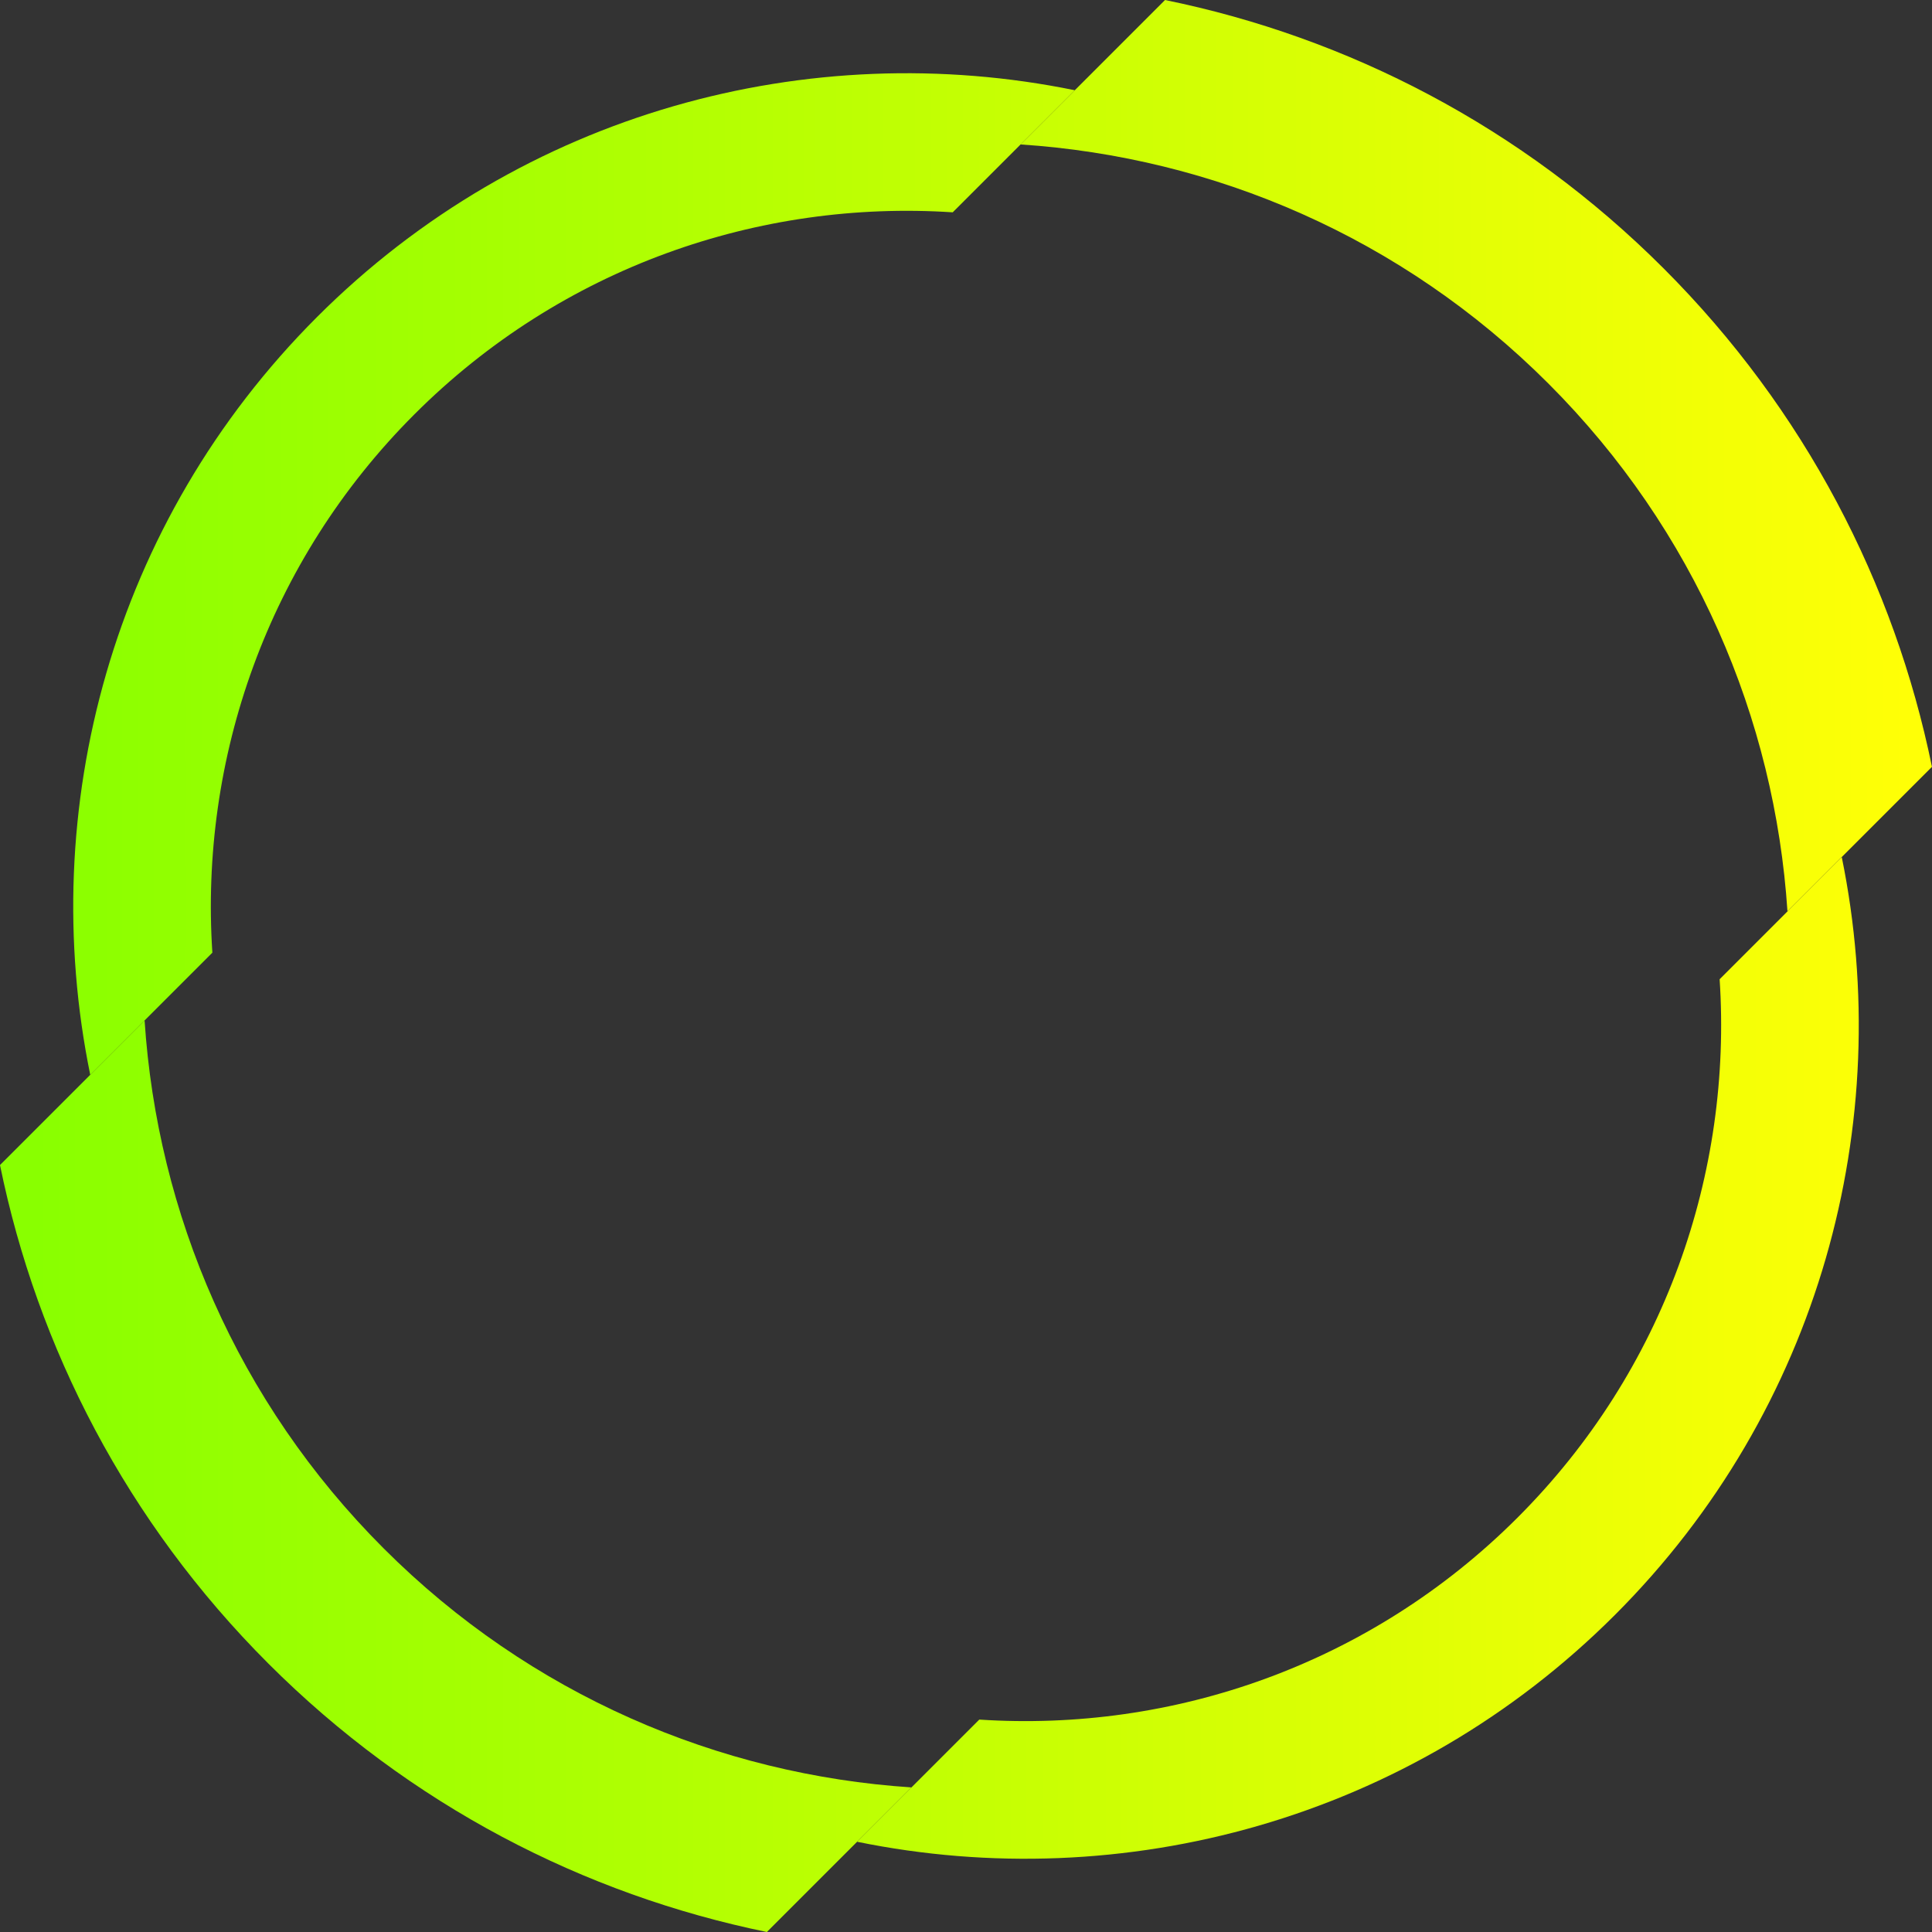 <?xml version="1.0" encoding="UTF-8"?>
<svg data-bbox="0 0 399.1 399.11" viewBox="0 0 399.11 399.11" xmlns:xlink="http://www.w3.org/1999/xlink" xmlns="http://www.w3.org/2000/svg" data-type="ugc">
    <rect x="0" y="0" width="399.11" height="399.11" fill="#333333" stroke="none"/>
    <g>
        <defs>
            <linearGradient gradientUnits="userSpaceOnUse" y2="304.96" x2="393.82" y1="304.96" x1="7.27" id="c6353914-1c16-403e-aea5-6f71e29e2f5f">
                <stop stop-color="#89ff00" offset="0"/>
                <stop stop-color="#ffff06" offset="1"/>
            </linearGradient>
            <linearGradient xlink:href="#c6353914-1c16-403e-aea5-6f71e29e2f5f" y2="94.13" x2="393.82" y1="94.13" x1="7.27" id="414b864f-0801-4796-af91-3806db2effc5"/>
            <linearGradient xlink:href="#c6353914-1c16-403e-aea5-6f71e29e2f5f" y2="280.52" x2="393.82" y1="280.52" x1="7.27" id="d9660a7c-c3c8-430c-9ec9-ecbf76d573e2"/>
            <linearGradient xlink:href="#c6353914-1c16-403e-aea5-6f71e29e2f5f" y2="118.58" x2="393.82" y1="118.58" x1="7.27" id="41025341-d964-4f16-8023-702725f37002"/>
        </defs>
        <g>
            <path d="M29.85 210.82 0 240.67c7.71 37.76 26.2 73.75 55.44 102.99s65.21 47.71 102.98 55.45l29.87-29.87c-39.75-2.61-78.74-19.07-109.04-49.38-30.31-30.31-46.77-69.29-49.38-109.04Z" fill="url(#c6353914-1c16-403e-aea5-6f71e29e2f5f)"/>
            <path d="M343.66 55.44C314.42 26.2 278.44 7.71 240.67 0l-29.84 29.84c39.74 2.62 78.73 19.08 109.03 49.39 30.31 30.31 46.77 69.29 49.39 109.03l29.85-29.85c-7.73-37.76-26.21-73.74-55.45-102.98Z" fill="url(#414b864f-0801-4796-af91-3806db2effc5)"/>
            <path d="M333.61 333.61c-42.44 42.44-101.72 58.06-156.55 46.86l25.24-25.24c39.93 2.63 80.75-11.28 111.2-41.73 30.46-30.46 44.36-71.27 41.74-111.21l25.23-25.23c11.21 54.83-4.41 114.1-46.86 156.55" fill="url(#d9660a7c-c3c8-430c-9ec9-ecbf76d573e2)"/>
            <path d="M85.6 85.6c-30.45 30.45-44.36 71.27-41.73 111.2l-25.23 25.23C7.43 167.2 23.05 107.93 65.49 65.49c42.45-42.45 101.72-58.06 156.54-46.85l-25.22 25.22C156.87 41.24 116.06 55.14 85.6 85.6" fill="url(#41025341-d964-4f16-8023-702725f37002)"/>
        </g>
    </g>
</svg>
